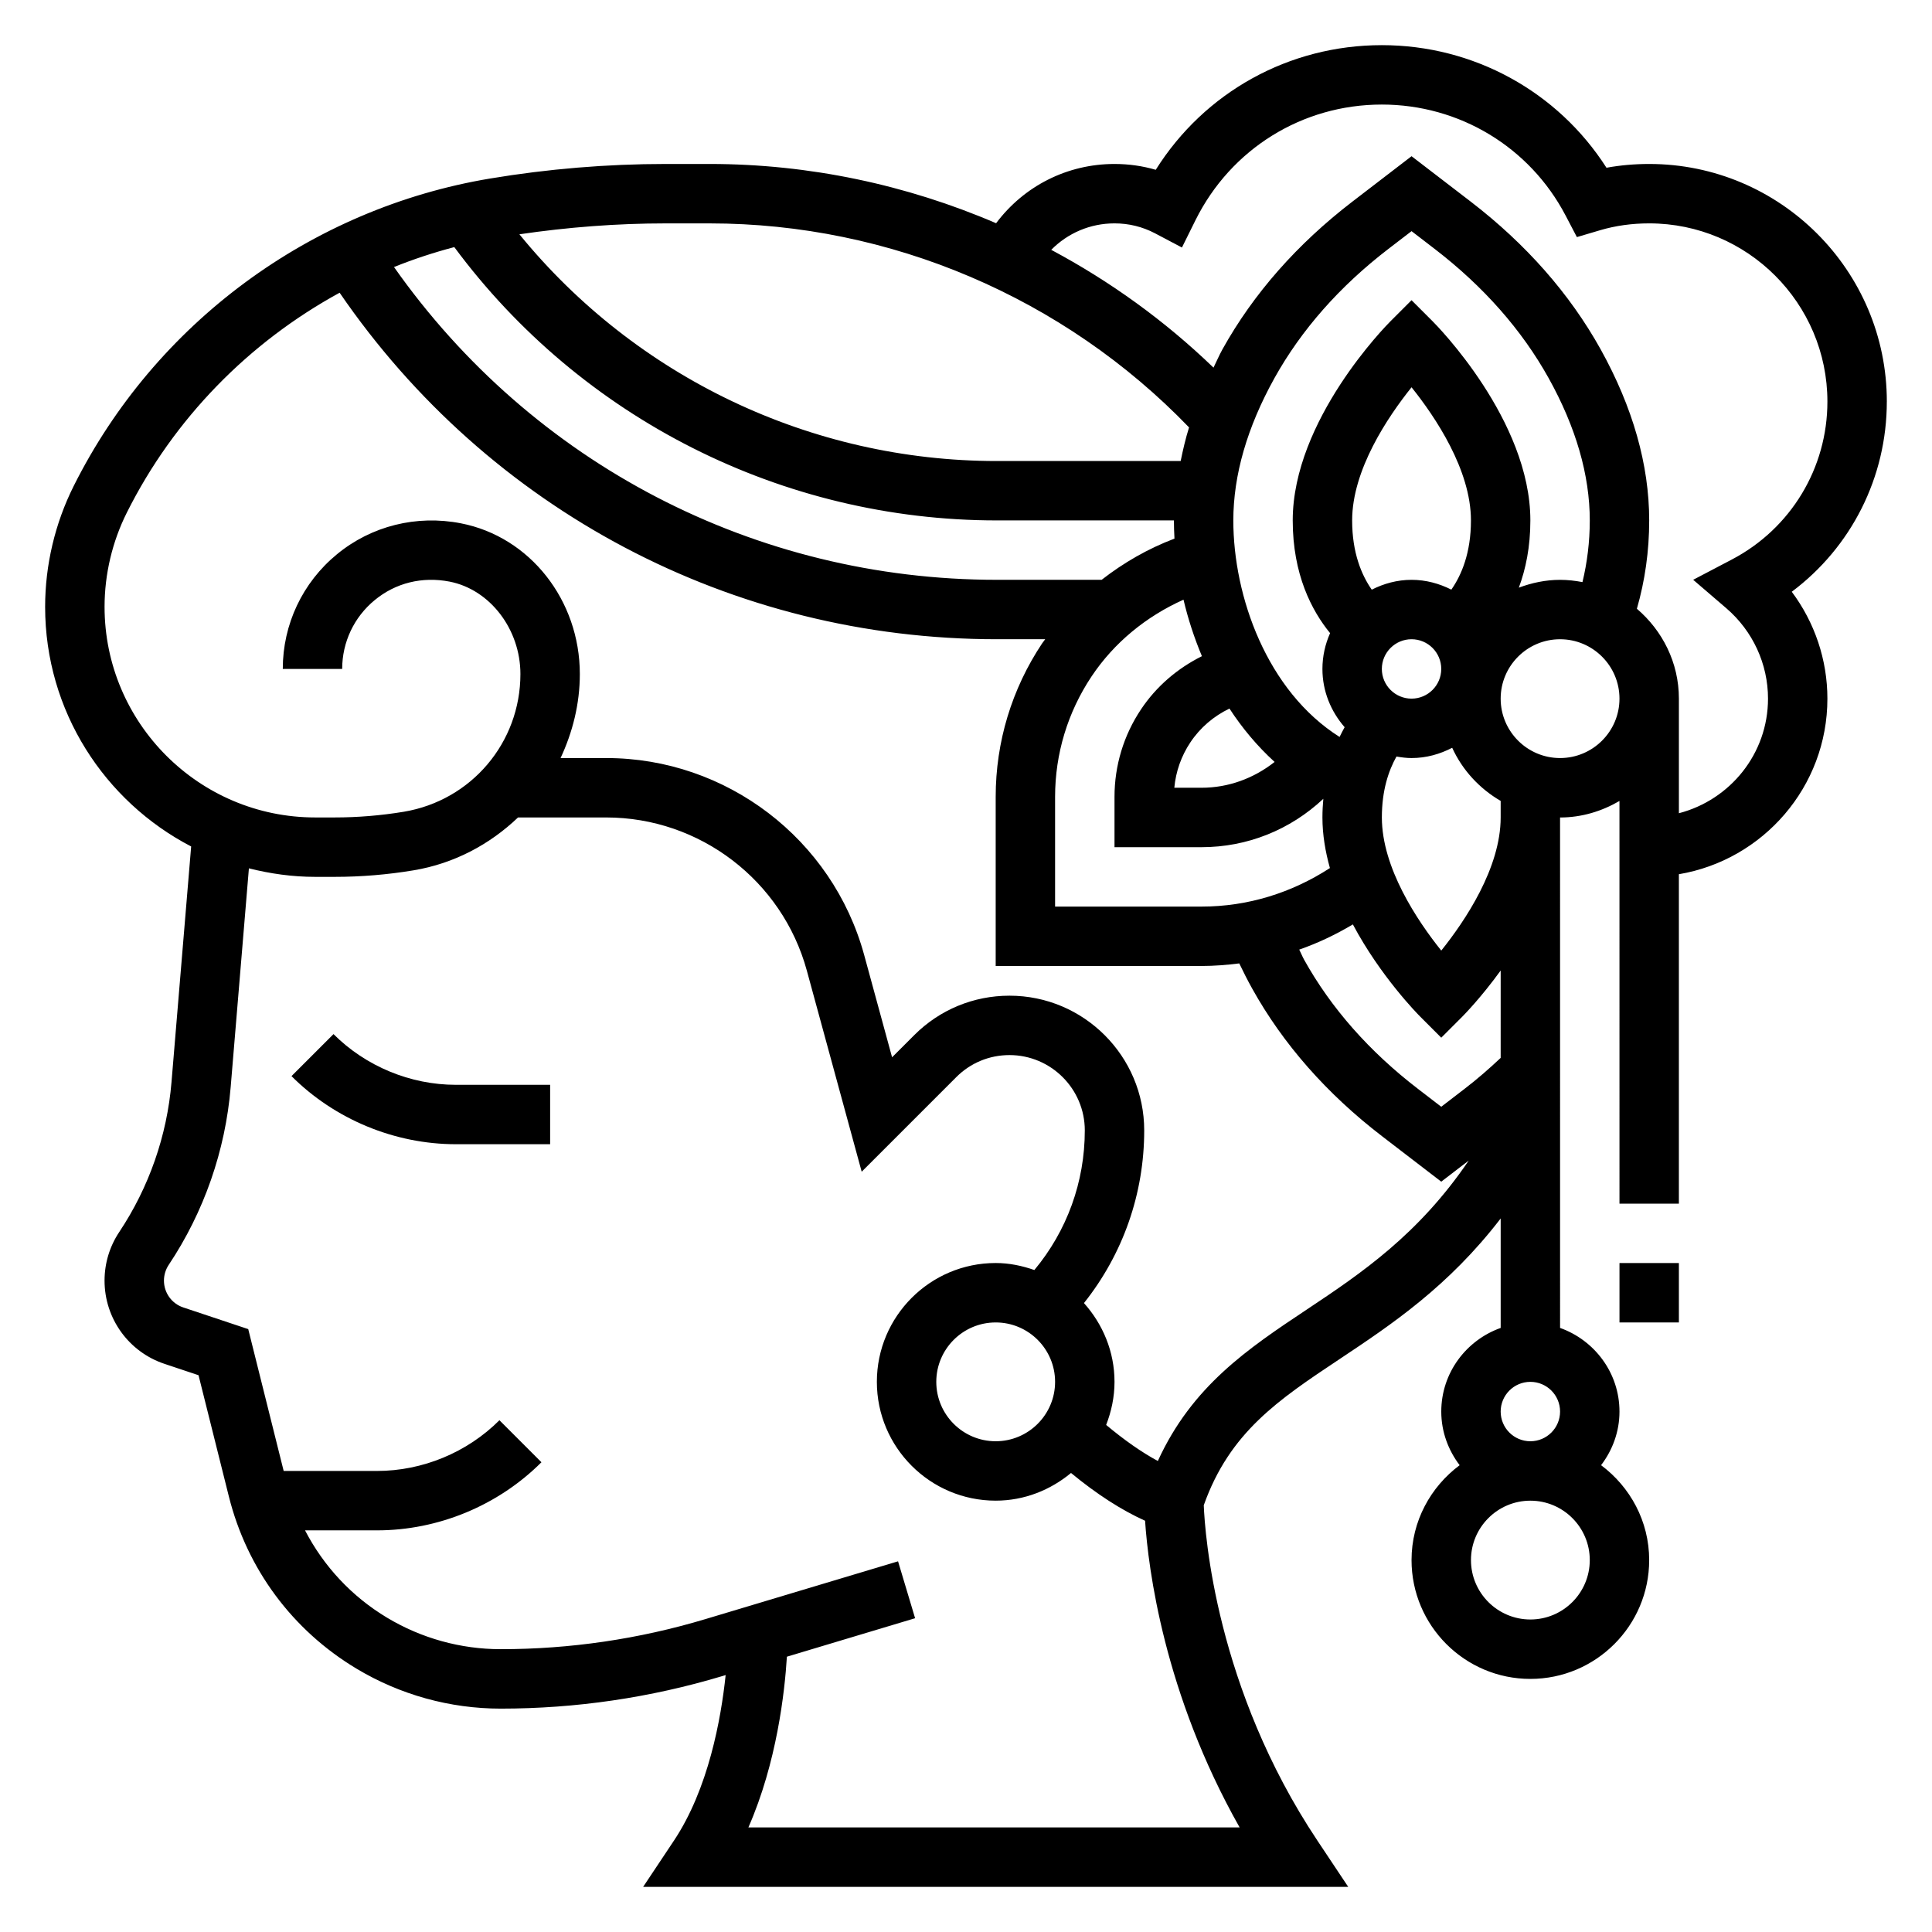 <?xml version="1.0" encoding="UTF-8"?>
<!-- Uploaded to: SVG Repo, www.svgrepo.com, Generator: SVG Repo Mixer Tools -->
<svg fill="#000000" width="800px" height="800px" version="1.1" viewBox="144 144 512 512" xmlns="http://www.w3.org/2000/svg">
 <g>
  <path d="m573.18 478.72h15.742v15.742h-15.742z"/>
  <path d="m644.03 250.43c0-34.723-28.254-62.977-62.977-62.977-3.863 0-7.66 0.332-11.32 1-12.91-20.184-35.195-32.488-59.527-32.488-24.656 0-47.012 12.484-59.922 33.031-3.519-1.023-7.164-1.543-10.926-1.543-12.609 0-24.035 5.902-31.379 15.703-23.766-10.215-49.586-15.703-75.918-15.703h-11.617c-15.555 0-31.219 1.301-46.555 3.856-47.559 7.93-88.812 38.402-110.37 81.508-4.945 9.883-7.559 20.941-7.559 32.008 0 27.605 15.742 51.57 38.699 63.496l-5.211 62.48c-1.18 14.152-5.969 27.867-13.84 39.684-2.551 3.824-3.902 8.289-3.902 12.895 0 10.02 6.391 18.895 15.902 22.059l9.004 3.008 8.031 32.102c4.809 19.238 16.832 35.465 33.852 45.672 11.527 6.918 24.746 10.582 38.199 10.582 19.902 0 39.66-2.898 58.719-8.621l0.891-0.27c-1.219 11.586-4.559 30.156-13.707 43.879l-8.156 12.242h186.85l-8.156-12.242c-26.945-40.422-29.828-81.348-30.125-88.883 6.871-19.355 19.766-27.938 36.008-38.746 13.762-9.156 28.844-19.238 42.676-37.258v29.008c-9.141 3.258-15.742 11.918-15.742 22.168 0 5.352 1.859 10.242 4.871 14.211-7.695 5.738-12.75 14.828-12.75 25.148 0 17.367 14.121 31.488 31.488 31.488 17.367 0 31.488-14.121 31.488-31.488 0-10.32-5.055-19.414-12.746-25.152 3.016-3.965 4.875-8.852 4.875-14.207 0-10.25-6.606-18.91-15.742-22.168l-0.004-135.27c5.762 0 11.09-1.668 15.742-4.375l0.004 106.71h15.742v-87.301c22.301-3.762 39.359-23.16 39.359-46.523 0-10.305-3.371-20.207-9.445-28.332 15.746-11.777 25.191-30.309 25.191-50.391zm-311.97-47.23c47.879 0 93.906 19.68 127.05 54.066-0.93 2.992-1.621 5.953-2.219 8.91h-48.734c-49.301 0-95.684-22.277-126.51-60.086 12.828-1.883 25.852-2.891 38.801-2.891zm231.31 95.062c-1.93-0.371-3.906-0.598-5.938-0.598-3.856 0-7.512 0.797-10.926 2.07 1.82-4.891 3.055-10.77 3.055-17.816 0-26.566-24.859-51.742-25.922-52.797l-5.566-5.566-5.566 5.566c-1.062 1.055-25.922 26.23-25.922 52.797 0 14.344 5.055 23.938 9.902 29.867-1.289 2.91-2.031 6.109-2.031 9.492 0 5.926 2.266 11.281 5.887 15.438-0.457 0.82-0.906 1.676-1.34 2.582-19.242-12.16-28.16-37.195-28.16-57.379 0-12.012 3.668-24.703 10.895-37.707 7.125-12.809 17.285-24.332 30.211-34.258l6.125-4.699 6.125 4.707c12.926 9.926 23.09 21.453 30.211 34.25 7.231 13.004 10.898 25.695 10.898 37.707 0 5.684-0.688 11.141-1.938 16.344zm-100.96 85.992h-38.801v-29.102c0-11.391 3.344-22.418 9.668-31.898 5.953-8.926 14.453-15.887 24.363-20.332 1.188 5.039 2.824 10.066 4.879 14.973-6.465 3.219-12.066 7.981-16.145 14.098-4.594 6.871-7.019 14.887-7.019 23.16v13.359h23.059c12.098 0 23.48-4.566 32.281-12.824-0.141 1.59-0.238 3.227-0.238 4.949 0 4.551 0.77 9.055 1.984 13.406-10.137 6.566-21.734 10.211-34.031 10.211zm-54.246-102.34h46.934c0 1.582 0.062 3.195 0.148 4.824-7.016 2.66-13.484 6.383-19.301 10.918h-27.781c-64.109 0-123.12-30.844-159.75-82.891 5.188-2.086 10.523-3.848 15.98-5.281 33.645 45.422 86.93 72.43 143.77 72.43zm61.656 49.863c3.379 5.18 7.367 9.957 11.965 14.145-5.527 4.352-12.234 6.84-19.375 6.84h-7.203c0.395-4.297 1.844-8.422 4.258-12.035 2.609-3.914 6.199-6.953 10.355-8.949zm32.512-49.863c0-13.375 9.422-27.395 15.742-35.281 6.32 7.887 15.742 21.906 15.742 35.281 0 8.613-2.504 14.484-5.195 18.344-3.188-1.609-6.734-2.598-10.547-2.598-3.809 0-7.359 0.992-10.547 2.606-2.691-3.875-5.195-9.738-5.195-18.352zm7.871 39.359c0-4.336 3.527-7.871 7.871-7.871s7.871 3.535 7.871 7.871c0 4.336-3.527 7.871-7.871 7.871s-7.871-3.531-7.871-7.871zm-37.691 307.01h-130.18c7.543-17.176 9.629-35.922 10.203-45.242l33.977-10.195-4.519-15.082-51.098 15.328c-17.602 5.281-35.836 7.957-54.199 7.957-10.605 0-21.02-2.883-30.117-8.344-9.406-5.644-16.816-13.656-21.742-23.145h19.082c16.223 0 32.102-6.582 43.57-18.051l-11.133-11.133c-8.547 8.543-20.371 13.441-32.449 13.441h-24.73l-9.391-37.59-17.207-5.738c-3.066-1.016-5.129-3.883-5.129-7.117 0-1.48 0.441-2.93 1.258-4.164 9.352-14.012 15.027-30.309 16.422-47.098l4.832-57.992c5.633 1.414 11.488 2.258 17.559 2.258h5.156c7 0 14.027-0.582 20.906-1.73 10.832-1.801 20.262-6.91 27.703-14.012h23.379c24.773 0 46.641 16.695 53.16 40.605l14.531 53.277 25.066-25.066c3.754-3.766 8.77-5.844 14.105-5.844 10.996 0 19.957 8.961 19.957 19.957 0 13.672-4.723 26.625-13.367 37.008-3.231-1.129-6.644-1.859-10.25-1.859-17.367 0-31.488 14.121-31.488 31.488 0 17.367 14.121 31.488 31.488 31.488 7.613 0 14.516-2.824 19.965-7.336 6.809 5.613 13.367 9.84 19.625 12.66 0.848 12.594 4.973 45.734 25.055 81.27zm-48.902-118.08c0 8.684-7.062 15.742-15.742 15.742-8.684 0-15.742-7.062-15.742-15.742 0-8.684 7.062-15.742 15.742-15.742 8.684-0.004 15.742 7.059 15.742 15.742zm66.684-19.152c-15.602 10.375-30.402 20.301-39.453 40.125-4.297-2.312-8.91-5.551-13.699-9.555 1.379-3.547 2.215-7.379 2.215-11.418 0-8.039-3.117-15.305-8.094-20.875 10.32-12.984 15.965-28.93 15.965-45.762 0-19.688-16.012-35.699-35.699-35.699-9.539 0-18.508 3.715-25.246 10.453l-5.871 5.871-7.391-27.094c-8.395-30.738-36.496-52.207-68.355-52.207h-12.105c3.172-6.809 5.102-14.297 5.102-22.262 0-19.586-13.25-36.383-31.504-39.941-11.785-2.305-23.758 0.691-32.867 8.203-9.125 7.5-14.352 18.574-14.352 30.383h15.742c0-7.078 3.133-13.73 8.621-18.238 5.543-4.574 12.586-6.305 19.844-4.902 10.699 2.09 18.77 12.625 18.77 24.496 0 18.16-12.996 33.504-30.914 36.496-6.027 0.996-12.199 1.508-18.324 1.508h-5.156c-30.773 0-55.812-25.039-55.812-55.812 0-8.629 2.039-17.254 5.894-24.953 12.492-24.984 32.395-45.184 56.402-58.293 39.457 57.594 103.98 91.828 174.16 91.828h12.824c-0.262 0.379-0.559 0.723-0.82 1.109-8.043 12.07-12.301 26.121-12.301 40.637v44.848h54.547c3.379 0 6.707-0.277 10.004-0.684 1.062 2.234 2.203 4.473 3.434 6.691 8.18 14.695 19.75 27.852 34.379 39.086l15.715 12.062 7.281-5.59c-13.309 19.586-28.305 29.758-42.934 39.488zm59.27 82.129c-8.684 0-15.742-7.062-15.742-15.742 0-8.684 7.062-15.742 15.742-15.742 8.684 0 15.742 7.062 15.742 15.742 0.004 8.68-7.059 15.742-15.742 15.742zm-7.871-55.105c0-4.344 3.527-7.871 7.871-7.871s7.871 3.527 7.871 7.871-3.527 7.871-7.871 7.871-7.871-3.523-7.871-7.871zm0-93.723c-3.039 2.859-6.219 5.637-9.621 8.242l-6.125 4.707-6.125-4.707c-12.926-9.918-23.09-21.445-30.211-34.25-0.496-0.898-0.836-1.793-1.301-2.691 4.938-1.715 9.676-3.977 14.211-6.676 7.359 13.824 17.207 23.797 17.871 24.457l5.555 5.562 5.566-5.566c0.441-0.441 5.008-5.086 10.18-12.234zm0-63.719c0 13.375-9.422 27.395-15.742 35.281-6.32-7.887-15.742-21.906-15.742-35.281 0-7.211 1.785-12.406 3.871-16.145 1.305 0.223 2.629 0.402 3.996 0.402 3.898 0 7.527-1.039 10.77-2.723 2.715 5.934 7.234 10.816 12.848 14.082zm15.742-15.742c-8.684 0-15.742-7.062-15.742-15.742 0-8.684 7.062-15.742 15.742-15.742 8.684 0 15.742 7.062 15.742 15.742 0.004 8.68-7.059 15.742-15.742 15.742zm45.543-52.625-10.266 5.383 8.793 7.551c7.012 6.031 11.035 14.762 11.035 23.945 0 14.625-10.066 26.852-23.617 30.371v-30.371c0-9.566-4.375-18.043-11.133-23.82 2.137-7.414 3.262-15.254 3.262-23.41 0-14.719-4.336-29.984-12.879-45.367-8.18-14.695-19.75-27.844-34.379-39.086l-15.719-12.066-15.719 12.066c-14.625 11.242-26.199 24.387-34.379 39.086-0.906 1.629-1.574 3.25-2.387 4.879-12.887-12.43-27.395-22.891-43.004-31.219 4.356-4.414 10.297-7.012 16.77-7.012 3.801 0 7.414 0.891 10.73 2.629l7.141 3.769 3.582-7.227c9.391-18.918 28.305-30.66 49.395-30.66 20.531 0 39.195 11.266 48.688 29.395l3 5.731 6.203-1.836c4.047-1.195 8.406-1.801 12.957-1.801 26.047 0 47.23 21.184 47.23 47.23 0.004 17.617-9.688 33.645-25.305 41.84z"/>
  <path d="m232.38 418.05-11.133 11.133c11.473 11.465 27.359 18.047 43.574 18.047h24.969v-15.742h-24.969c-12.074 0-23.898-4.898-32.441-13.438z"/>
 </g>
</svg>